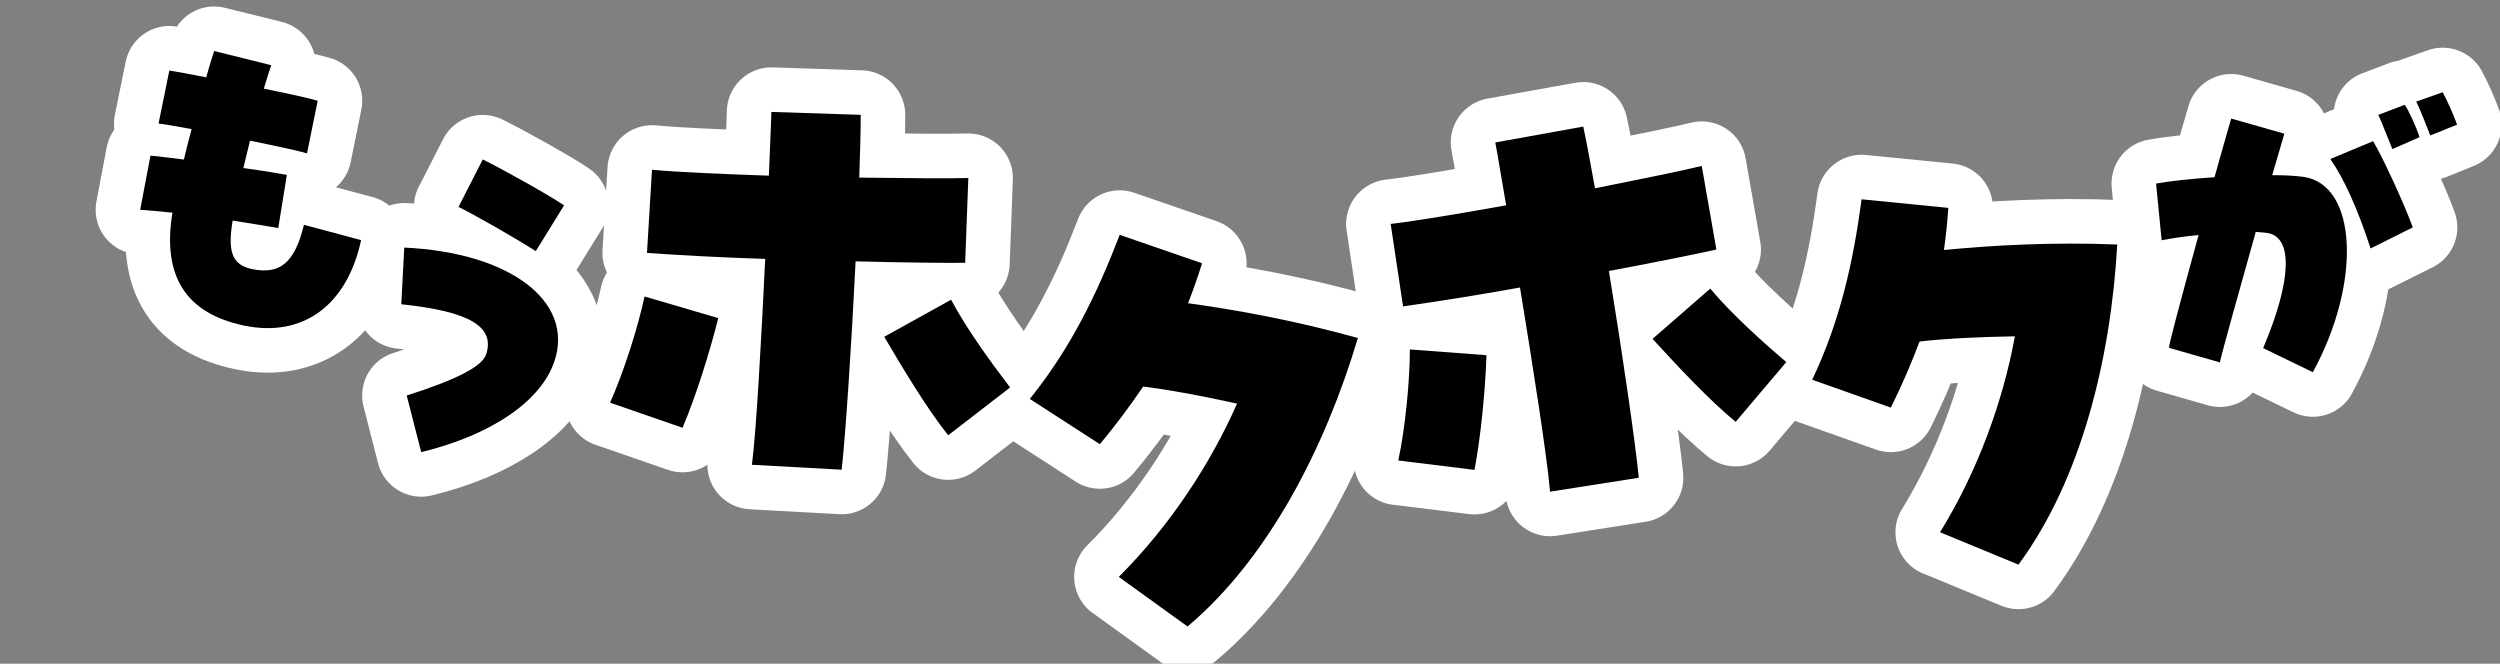<?xml version="1.0" encoding="UTF-8"?><svg id="_レイヤー_2" xmlns="http://www.w3.org/2000/svg" width="308.7" height="81.95" xmlns:xlink="http://www.w3.org/1999/xlink" viewBox="0 0 308.7 81.95"><rect x="0" y="0" width="308.7" height="81.95" fill="#808080" stroke="none"/><defs><clipPath id="clippath"><rect width="308.7" height="81.95" fill="none"/></clipPath></defs><g id="L"><g clip-path="url(#clippath)"><path d="M21.28,26.26c-1.69-.16-3.12-.32-3.97-.35l1.27-6.69c1.12.09,2.53.29,4.13.48.29-1.21.59-2.47.95-3.76-2.23-.41-3.59-.64-4.08-.69l1.33-6.54c1.06.17,2.98.52,4.55.84.31-1.07.63-2.19.98-3.25l7.05,1.75c-.33.98-.63,1.96-.91,2.9,3.36.68,5.71,1.21,6.65,1.49l-1.32,6.5c-.81-.26-3.38-.82-7.04-1.57-.28,1.17-.56,2.29-.82,3.38,2.87.4,4.36.66,5.37.86l-1.06,6.55c-1.58-.28-3.56-.59-5.63-.92-.66,3.91-.03,5.49,2.42,5.99,3.4.69,5.24-.75,6.38-5.47l7.06,1.89c-1.73,8.05-7.17,12.03-14.37,10.57l-.09-.02c-7.1-1.49-10.13-6.01-8.84-13.92Z" fill="none" stroke="#fff" stroke-linecap="round" stroke-linejoin="round" stroke-width="11"/><path d="M50.22,48.84c6.22-1.99,9.32-3.6,9.81-5.08,1.12-3.43-2.06-5.31-10.48-6.19l.37-7c13.05.61,20.97,6.62,18.56,13.98-1.62,4.95-7.77,9.17-16.47,11.28l-1.79-7ZM56.62,25.55l2.99-5.86c2.58,1.27,8.2,4.41,10.04,5.67l-3.49,5.65c-2.2-1.42-7.68-4.57-9.55-5.46Z" fill="none" stroke="#fff" stroke-linecap="round" stroke-linejoin="round" stroke-width="11"/><path d="M75.33,49.73c1.7-3.82,3.43-9.25,4.26-13.12l9.1,2.67c-1.04,4.17-2.76,9.66-4.41,13.54l-8.96-3.1ZM94.5,31.97c-5.33-.17-10.53-.45-14.61-.74l.62-10.27c3.15.3,8.6.53,14.43.73.12-3.35.27-6.07.31-7.87l11.03.36c0,2.24-.08,4.9-.18,7.75,6.08.08,11.35.12,13.47.05l-.39,10.47c-1.8.03-7.08-.01-13.53-.18-.52,10.59-1.24,21.42-1.72,25.73l-11.08-.61c.55-4.32,1.15-15.34,1.64-25.43ZM109.18,41.59l8.26-4.58c1.97,3.71,5.15,8.04,7.29,10.83l-7.65,5.91c-2.67-3.38-5.4-7.93-7.9-12.17Z" fill="none" stroke="#fff" stroke-linecap="round" stroke-linejoin="round" stroke-width="11"/><path d="M138.14,71.24c6.35-6.33,11.35-14.01,14.61-21.4-4.12-.91-8.14-1.68-11.59-2.11-1.65,2.44-3.41,4.79-5.35,7.12l-8.65-5.59c5.02-6.23,8.29-12.93,11.1-20.26l10.17,3.51c-.52,1.67-1.1,3.34-1.73,4.93,5.84.81,13.1,2.1,20.97,4.3-4.06,13.6-11.08,27.23-21.03,35.62l-8.5-6.13Z" fill="none" stroke="#fff" stroke-linecap="round" stroke-linejoin="round" stroke-width="11"/><path d="M187.69,35.5c-5.25.95-10.39,1.76-14.44,2.33l-1.53-10.18c3.14-.37,8.52-1.27,14.26-2.3-.58-3.3-1-5.99-1.34-7.76l10.86-1.96c.47,2.19.94,4.81,1.45,7.62,5.96-1.19,11.13-2.25,13.18-2.76l1.81,10.32c-1.76.4-6.92,1.46-13.27,2.65,1.71,10.46,3.26,21.2,3.69,25.53l-10.96,1.72c-.37-4.34-2.08-15.24-3.71-25.21ZM172.66,56.87c.87-4.09,1.42-9.76,1.43-13.72l9.46.71c-.14,4.29-.69,10.02-1.48,14.16l-9.41-1.16ZM204.06,41.84l7.12-6.2c2.7,3.22,6.71,6.79,9.39,9.07l-6.25,7.38c-3.32-2.74-6.94-6.63-10.27-10.25Z" fill="none" stroke="#fff" stroke-linecap="round" stroke-linejoin="round" stroke-width="11"/><path d="M239.55,65.73c4.71-7.63,7.79-16.25,9.25-24.2-4.22.07-8.31.25-11.77.64-1.04,2.75-2.2,5.45-3.55,8.16l-9.71-3.44c3.44-7.22,5.06-14.5,6.1-22.28l10.71,1.06c-.12,1.75-.3,3.5-.54,5.2,5.86-.57,13.23-1,21.4-.68-.8,14.17-4.47,29.06-12.2,39.53l-9.69-4Z" fill="none" stroke="#fff" stroke-linecap="round" stroke-linejoin="round" stroke-width="11"/><path d="M279.45,42.99c3.52-8.3,3.79-13.84.39-14.24-.36-.03-.81-.09-1.3-.11-2.02,7.2-4.22,15.03-4.43,16.11l-6.29-1.8c.09-.76,1.13-4.7,3.66-13.93-2.04.2-3.63.46-4.56.65l-.69-7c1.72-.32,4.2-.58,7.22-.79.67-2.4,1.57-5.61,2.06-7.24l6.56,1.87c-.23.77-.9,3.12-1.5,5.12,1.56,0,2.81.07,3.8.2,6.69.88,7.3,12.97,1.22,24.13l-6.13-2.97ZM287.76,19.63l5.27-2.2c1.17,1.94,3.9,7.86,4.9,10.65l-5.21,2.6c-1.6-4.9-3.23-8.52-4.97-11.05ZM293.66,14.19l3.28-1.25c.38.47,1.6,3.12,1.82,4l-3.35,1.47c-.36-.83-1.45-3.71-1.75-4.23ZM298.34,12.55l3.28-1.16c.49.87,1.31,2.69,1.78,4l-3.31,1.34c-.31-.79-1.2-3.14-1.74-4.18Z" fill="none" stroke="#fff" stroke-linecap="round" stroke-linejoin="round" stroke-width="11"/><path d="M21.28,26.26c-1.69-.16-3.12-.32-3.97-.35l1.27-6.69c1.12.09,2.53.29,4.13.48.29-1.21.59-2.47.95-3.76-2.23-.41-3.59-.64-4.08-.69l1.33-6.54c1.06.17,2.98.52,4.55.84.31-1.07.63-2.19.98-3.25l7.05,1.75c-.33.98-.63,1.96-.91,2.9,3.36.68,5.71,1.21,6.65,1.49l-1.32,6.5c-.81-.26-3.38-.82-7.04-1.57-.28,1.17-.56,2.29-.82,3.38,2.87.4,4.36.66,5.37.86l-1.06,6.55c-1.58-.28-3.56-.59-5.63-.92-.66,3.91-.03,5.49,2.42,5.99,3.4.69,5.24-.75,6.38-5.47l7.06,1.89c-1.73,8.05-7.17,12.03-14.37,10.57l-.09-.02c-7.1-1.49-10.13-6.01-8.84-13.92Z"/><path d="M50.22,48.84c6.22-1.99,9.32-3.6,9.81-5.08,1.12-3.43-2.06-5.31-10.48-6.19l.37-7c13.05.61,20.97,6.62,18.56,13.98-1.62,4.95-7.77,9.17-16.47,11.28l-1.79-7ZM56.62,25.55l2.99-5.86c2.58,1.27,8.2,4.41,10.04,5.67l-3.49,5.65c-2.2-1.42-7.68-4.57-9.55-5.46Z"/><path d="M75.33,49.73c1.7-3.82,3.43-9.25,4.26-13.12l9.1,2.67c-1.04,4.17-2.76,9.66-4.41,13.54l-8.96-3.1ZM94.5,31.97c-5.33-.17-10.53-.45-14.61-.74l.62-10.27c3.15.3,8.6.53,14.43.73.12-3.35.27-6.07.31-7.87l11.03.36c0,2.24-.08,4.9-.18,7.75,6.08.08,11.35.12,13.47.05l-.39,10.47c-1.8.03-7.08-.01-13.53-.18-.52,10.59-1.24,21.42-1.72,25.73l-11.08-.61c.55-4.32,1.15-15.34,1.64-25.43ZM109.18,41.59l8.26-4.58c1.97,3.71,5.15,8.04,7.29,10.83l-7.65,5.91c-2.67-3.38-5.4-7.93-7.9-12.17Z"/><path d="M138.14,71.24c6.35-6.33,11.35-14.01,14.61-21.4-4.12-.91-8.14-1.68-11.59-2.11-1.65,2.44-3.41,4.79-5.35,7.12l-8.65-5.59c5.02-6.23,8.29-12.93,11.1-20.26l10.17,3.51c-.52,1.67-1.1,3.34-1.73,4.93,5.84.81,13.1,2.1,20.97,4.3-4.06,13.6-11.08,27.23-21.03,35.62l-8.5-6.13Z"/><path d="M187.69,35.5c-5.25.95-10.39,1.76-14.44,2.33l-1.53-10.18c3.14-.37,8.52-1.27,14.26-2.3-.58-3.3-1-5.99-1.34-7.76l10.86-1.96c.47,2.19.94,4.81,1.45,7.62,5.96-1.19,11.13-2.25,13.18-2.76l1.81,10.32c-1.76.4-6.92,1.46-13.27,2.65,1.71,10.46,3.26,21.2,3.69,25.53l-10.96,1.72c-.37-4.34-2.08-15.24-3.71-25.21ZM172.66,56.87c.87-4.09,1.42-9.76,1.43-13.72l9.46.71c-.14,4.29-.69,10.02-1.48,14.16l-9.41-1.16ZM204.06,41.84l7.12-6.2c2.7,3.22,6.71,6.79,9.39,9.07l-6.25,7.38c-3.32-2.74-6.94-6.63-10.27-10.25Z"/><path d="M239.55,65.73c4.71-7.63,7.79-16.25,9.25-24.2-4.22.07-8.31.25-11.77.64-1.04,2.75-2.2,5.45-3.55,8.16l-9.71-3.44c3.44-7.22,5.06-14.5,6.1-22.28l10.71,1.06c-.12,1.75-.3,3.5-.54,5.2,5.86-.57,13.23-1,21.4-.68-.8,14.17-4.47,29.06-12.2,39.53l-9.69-4Z"/><path d="M279.45,42.99c3.52-8.3,3.79-13.84.39-14.24-.36-.03-.81-.09-1.3-.11-2.02,7.2-4.22,15.03-4.43,16.11l-6.29-1.8c.09-.76,1.13-4.7,3.66-13.93-2.04.2-3.63.46-4.56.65l-.69-7c1.72-.32,4.2-.58,7.22-.79.67-2.4,1.57-5.61,2.06-7.24l6.56,1.87c-.23.77-.9,3.12-1.5,5.12,1.56,0,2.81.07,3.8.2,6.69.88,7.3,12.97,1.22,24.13l-6.13-2.97ZM287.76,19.63l5.27-2.2c1.17,1.94,3.9,7.86,4.9,10.65l-5.21,2.6c-1.6-4.9-3.23-8.52-4.97-11.05ZM293.66,14.19l3.28-1.25c.38.47,1.6,3.12,1.82,4l-3.35,1.47c-.36-.83-1.45-3.71-1.75-4.23ZM298.34,12.55l3.28-1.16c.49.87,1.31,2.69,1.78,4l-3.31,1.34c-.31-.79-1.2-3.14-1.74-4.18Z"/></g></g></svg>